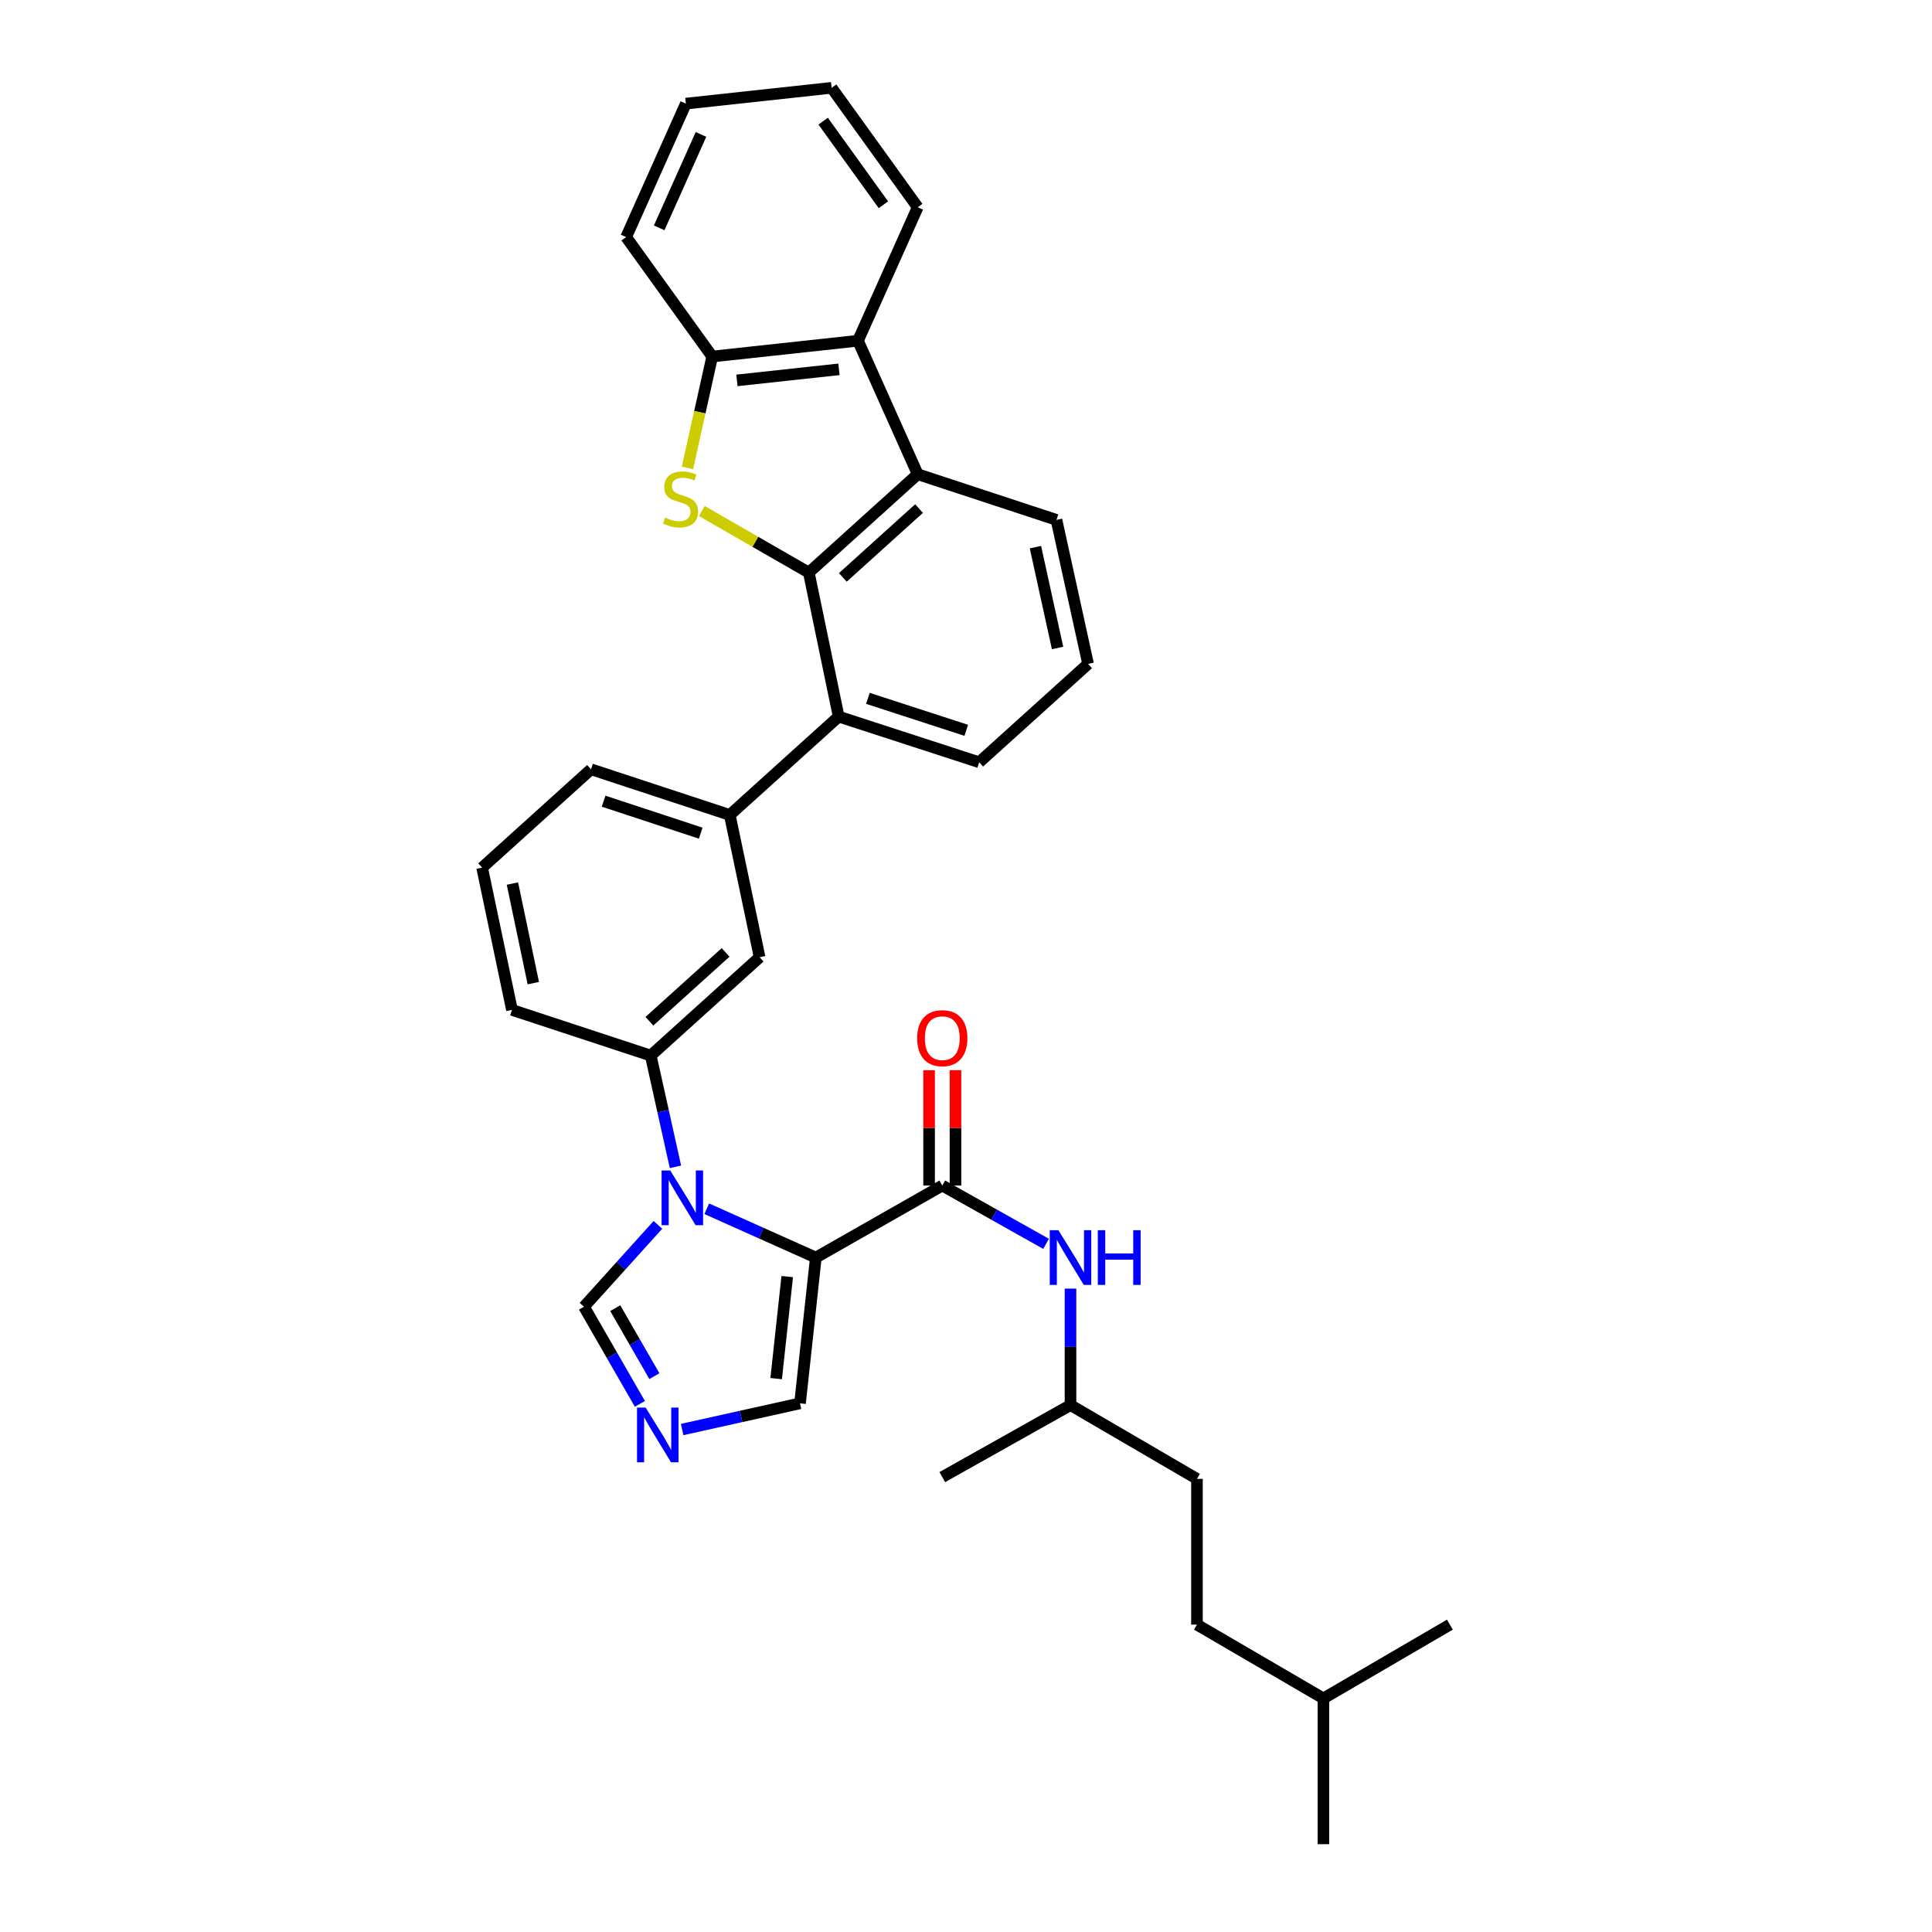 <?xml version='1.0' encoding='iso-8859-1'?>
<svg version='1.1' baseProfile='full'
              xmlns='http://www.w3.org/2000/svg'
                      xmlns:rdkit='http://www.rdkit.org/xml'
                      xmlns:xlink='http://www.w3.org/1999/xlink'
                  xml:space='preserve'
width='1000px' height='1000px' viewBox='0 0 1000 1000'>
<!-- END OF HEADER -->
<rect style='opacity:1.0;fill:#FFFFFF;stroke:none' width='1000' height='1000' x='0' y='0'> </rect>
<path class='bond-0' d='M 487.726,613.64 L 514.586,628.725' style='fill:none;fill-rule:evenodd;stroke:#000000;stroke-width:6px;stroke-linecap:butt;stroke-linejoin:miter;stroke-opacity:1' />
<path class='bond-0' d='M 514.586,628.725 L 541.446,643.81' style='fill:none;fill-rule:evenodd;stroke:#0000FF;stroke-width:6px;stroke-linecap:butt;stroke-linejoin:miter;stroke-opacity:1' />
<path class='bond-1' d='M 494.553,613.64 L 494.553,583.79' style='fill:none;fill-rule:evenodd;stroke:#000000;stroke-width:6px;stroke-linecap:butt;stroke-linejoin:miter;stroke-opacity:1' />
<path class='bond-1' d='M 494.553,583.79 L 494.553,553.94' style='fill:none;fill-rule:evenodd;stroke:#FF0000;stroke-width:6px;stroke-linecap:butt;stroke-linejoin:miter;stroke-opacity:1' />
<path class='bond-1' d='M 480.898,613.64 L 480.898,583.79' style='fill:none;fill-rule:evenodd;stroke:#000000;stroke-width:6px;stroke-linecap:butt;stroke-linejoin:miter;stroke-opacity:1' />
<path class='bond-1' d='M 480.898,583.79 L 480.898,553.94' style='fill:none;fill-rule:evenodd;stroke:#FF0000;stroke-width:6px;stroke-linecap:butt;stroke-linejoin:miter;stroke-opacity:1' />
<path class='bond-2' d='M 487.726,613.64 L 422.273,650.911' style='fill:none;fill-rule:evenodd;stroke:#000000;stroke-width:6px;stroke-linecap:butt;stroke-linejoin:miter;stroke-opacity:1' />
<path class='bond-3' d='M 554.089,666.98 L 554.089,697.126' style='fill:none;fill-rule:evenodd;stroke:#0000FF;stroke-width:6px;stroke-linecap:butt;stroke-linejoin:miter;stroke-opacity:1' />
<path class='bond-3' d='M 554.089,697.126 L 554.089,727.273' style='fill:none;fill-rule:evenodd;stroke:#000000;stroke-width:6px;stroke-linecap:butt;stroke-linejoin:miter;stroke-opacity:1' />
<path class='bond-4' d='M 377.727,421.817 L 305.909,398.179' style='fill:none;fill-rule:evenodd;stroke:#000000;stroke-width:6px;stroke-linecap:butt;stroke-linejoin:miter;stroke-opacity:1' />
<path class='bond-4' d='M 362.685,431.242 L 312.413,414.695' style='fill:none;fill-rule:evenodd;stroke:#000000;stroke-width:6px;stroke-linecap:butt;stroke-linejoin:miter;stroke-opacity:1' />
<path class='bond-5' d='M 377.727,421.817 L 393.18,495.456' style='fill:none;fill-rule:evenodd;stroke:#000000;stroke-width:6px;stroke-linecap:butt;stroke-linejoin:miter;stroke-opacity:1' />
<path class='bond-6' d='M 377.727,421.817 L 434.092,370.907' style='fill:none;fill-rule:evenodd;stroke:#000000;stroke-width:6px;stroke-linecap:butt;stroke-linejoin:miter;stroke-opacity:1' />
<path class='bond-7' d='M 305.909,398.179 L 249.544,449.09' style='fill:none;fill-rule:evenodd;stroke:#000000;stroke-width:6px;stroke-linecap:butt;stroke-linejoin:miter;stroke-opacity:1' />
<path class='bond-8' d='M 249.544,449.09 L 264.997,522.728' style='fill:none;fill-rule:evenodd;stroke:#000000;stroke-width:6px;stroke-linecap:butt;stroke-linejoin:miter;stroke-opacity:1' />
<path class='bond-8' d='M 265.226,457.331 L 276.043,508.878' style='fill:none;fill-rule:evenodd;stroke:#000000;stroke-width:6px;stroke-linecap:butt;stroke-linejoin:miter;stroke-opacity:1' />
<path class='bond-9' d='M 264.997,522.728 L 336.815,546.366' style='fill:none;fill-rule:evenodd;stroke:#000000;stroke-width:6px;stroke-linecap:butt;stroke-linejoin:miter;stroke-opacity:1' />
<path class='bond-10' d='M 336.815,546.366 L 393.18,495.456' style='fill:none;fill-rule:evenodd;stroke:#000000;stroke-width:6px;stroke-linecap:butt;stroke-linejoin:miter;stroke-opacity:1' />
<path class='bond-10' d='M 336.117,528.596 L 375.572,492.959' style='fill:none;fill-rule:evenodd;stroke:#000000;stroke-width:6px;stroke-linecap:butt;stroke-linejoin:miter;stroke-opacity:1' />
<path class='bond-11' d='M 336.815,546.366 L 343.214,575.159' style='fill:none;fill-rule:evenodd;stroke:#000000;stroke-width:6px;stroke-linecap:butt;stroke-linejoin:miter;stroke-opacity:1' />
<path class='bond-11' d='M 343.214,575.159 L 349.612,603.952' style='fill:none;fill-rule:evenodd;stroke:#0000FF;stroke-width:6px;stroke-linecap:butt;stroke-linejoin:miter;stroke-opacity:1' />
<path class='bond-12' d='M 340.539,633.992 L 321.407,655.177' style='fill:none;fill-rule:evenodd;stroke:#0000FF;stroke-width:6px;stroke-linecap:butt;stroke-linejoin:miter;stroke-opacity:1' />
<path class='bond-12' d='M 321.407,655.177 L 302.275,676.362' style='fill:none;fill-rule:evenodd;stroke:#000000;stroke-width:6px;stroke-linecap:butt;stroke-linejoin:miter;stroke-opacity:1' />
<path class='bond-13' d='M 365.81,625.649 L 394.042,638.28' style='fill:none;fill-rule:evenodd;stroke:#0000FF;stroke-width:6px;stroke-linecap:butt;stroke-linejoin:miter;stroke-opacity:1' />
<path class='bond-13' d='M 394.042,638.28 L 422.273,650.911' style='fill:none;fill-rule:evenodd;stroke:#000000;stroke-width:6px;stroke-linecap:butt;stroke-linejoin:miter;stroke-opacity:1' />
<path class='bond-14' d='M 302.275,676.362 L 316.742,701.507' style='fill:none;fill-rule:evenodd;stroke:#000000;stroke-width:6px;stroke-linecap:butt;stroke-linejoin:miter;stroke-opacity:1' />
<path class='bond-14' d='M 316.742,701.507 L 331.208,726.652' style='fill:none;fill-rule:evenodd;stroke:#0000FF;stroke-width:6px;stroke-linecap:butt;stroke-linejoin:miter;stroke-opacity:1' />
<path class='bond-14' d='M 318.451,677.096 L 328.578,694.697' style='fill:none;fill-rule:evenodd;stroke:#000000;stroke-width:6px;stroke-linecap:butt;stroke-linejoin:miter;stroke-opacity:1' />
<path class='bond-14' d='M 328.578,694.697 L 338.704,712.299' style='fill:none;fill-rule:evenodd;stroke:#0000FF;stroke-width:6px;stroke-linecap:butt;stroke-linejoin:miter;stroke-opacity:1' />
<path class='bond-15' d='M 353.082,739.92 L 383.585,733.141' style='fill:none;fill-rule:evenodd;stroke:#0000FF;stroke-width:6px;stroke-linecap:butt;stroke-linejoin:miter;stroke-opacity:1' />
<path class='bond-15' d='M 383.585,733.141 L 414.087,726.362' style='fill:none;fill-rule:evenodd;stroke:#000000;stroke-width:6px;stroke-linecap:butt;stroke-linejoin:miter;stroke-opacity:1' />
<path class='bond-16' d='M 414.087,726.362 L 422.273,650.911' style='fill:none;fill-rule:evenodd;stroke:#000000;stroke-width:6px;stroke-linecap:butt;stroke-linejoin:miter;stroke-opacity:1' />
<path class='bond-16' d='M 401.74,713.572 L 407.469,660.756' style='fill:none;fill-rule:evenodd;stroke:#000000;stroke-width:6px;stroke-linecap:butt;stroke-linejoin:miter;stroke-opacity:1' />
<path class='bond-17' d='M 434.092,370.907 L 506.82,394.545' style='fill:none;fill-rule:evenodd;stroke:#000000;stroke-width:6px;stroke-linecap:butt;stroke-linejoin:miter;stroke-opacity:1' />
<path class='bond-17' d='M 449.222,361.466 L 500.132,378.013' style='fill:none;fill-rule:evenodd;stroke:#000000;stroke-width:6px;stroke-linecap:butt;stroke-linejoin:miter;stroke-opacity:1' />
<path class='bond-18' d='M 434.092,370.907 L 418.639,296.366' style='fill:none;fill-rule:evenodd;stroke:#000000;stroke-width:6px;stroke-linecap:butt;stroke-linejoin:miter;stroke-opacity:1' />
<path class='bond-19' d='M 506.82,394.545 L 563.185,343.635' style='fill:none;fill-rule:evenodd;stroke:#000000;stroke-width:6px;stroke-linecap:butt;stroke-linejoin:miter;stroke-opacity:1' />
<path class='bond-20' d='M 563.185,343.635 L 546.822,269.094' style='fill:none;fill-rule:evenodd;stroke:#000000;stroke-width:6px;stroke-linecap:butt;stroke-linejoin:miter;stroke-opacity:1' />
<path class='bond-20' d='M 547.393,335.381 L 535.939,283.203' style='fill:none;fill-rule:evenodd;stroke:#000000;stroke-width:6px;stroke-linecap:butt;stroke-linejoin:miter;stroke-opacity:1' />
<path class='bond-21' d='M 546.822,269.094 L 475.004,245.455' style='fill:none;fill-rule:evenodd;stroke:#000000;stroke-width:6px;stroke-linecap:butt;stroke-linejoin:miter;stroke-opacity:1' />
<path class='bond-22' d='M 475.004,245.455 L 418.639,296.366' style='fill:none;fill-rule:evenodd;stroke:#000000;stroke-width:6px;stroke-linecap:butt;stroke-linejoin:miter;stroke-opacity:1' />
<path class='bond-22' d='M 475.702,263.225 L 436.246,298.862' style='fill:none;fill-rule:evenodd;stroke:#000000;stroke-width:6px;stroke-linecap:butt;stroke-linejoin:miter;stroke-opacity:1' />
<path class='bond-23' d='M 475.004,245.455 L 444.09,176.361' style='fill:none;fill-rule:evenodd;stroke:#000000;stroke-width:6px;stroke-linecap:butt;stroke-linejoin:miter;stroke-opacity:1' />
<path class='bond-24' d='M 418.639,296.366 L 390.954,280.438' style='fill:none;fill-rule:evenodd;stroke:#000000;stroke-width:6px;stroke-linecap:butt;stroke-linejoin:miter;stroke-opacity:1' />
<path class='bond-24' d='M 390.954,280.438 L 363.269,264.51' style='fill:none;fill-rule:evenodd;stroke:#CCCC00;stroke-width:6px;stroke-linecap:butt;stroke-linejoin:miter;stroke-opacity:1' />
<path class='bond-25' d='M 444.09,176.361 L 368.639,184.546' style='fill:none;fill-rule:evenodd;stroke:#000000;stroke-width:6px;stroke-linecap:butt;stroke-linejoin:miter;stroke-opacity:1' />
<path class='bond-25' d='M 434.245,191.164 L 381.429,196.894' style='fill:none;fill-rule:evenodd;stroke:#000000;stroke-width:6px;stroke-linecap:butt;stroke-linejoin:miter;stroke-opacity:1' />
<path class='bond-26' d='M 444.09,176.361 L 475.004,107.274' style='fill:none;fill-rule:evenodd;stroke:#000000;stroke-width:6px;stroke-linecap:butt;stroke-linejoin:miter;stroke-opacity:1' />
<path class='bond-27' d='M 368.639,184.546 L 362.235,213.362' style='fill:none;fill-rule:evenodd;stroke:#000000;stroke-width:6px;stroke-linecap:butt;stroke-linejoin:miter;stroke-opacity:1' />
<path class='bond-27' d='M 362.235,213.362 L 355.832,242.179' style='fill:none;fill-rule:evenodd;stroke:#CCCC00;stroke-width:6px;stroke-linecap:butt;stroke-linejoin:miter;stroke-opacity:1' />
<path class='bond-28' d='M 368.639,184.546 L 324.093,122.727' style='fill:none;fill-rule:evenodd;stroke:#000000;stroke-width:6px;stroke-linecap:butt;stroke-linejoin:miter;stroke-opacity:1' />
<path class='bond-29' d='M 475.004,107.274 L 430.458,45.455' style='fill:none;fill-rule:evenodd;stroke:#000000;stroke-width:6px;stroke-linecap:butt;stroke-linejoin:miter;stroke-opacity:1' />
<path class='bond-29' d='M 457.243,105.984 L 426.061,62.71' style='fill:none;fill-rule:evenodd;stroke:#000000;stroke-width:6px;stroke-linecap:butt;stroke-linejoin:miter;stroke-opacity:1' />
<path class='bond-30' d='M 430.458,45.455 L 354.999,53.632' style='fill:none;fill-rule:evenodd;stroke:#000000;stroke-width:6px;stroke-linecap:butt;stroke-linejoin:miter;stroke-opacity:1' />
<path class='bond-31' d='M 354.999,53.632 L 324.093,122.727' style='fill:none;fill-rule:evenodd;stroke:#000000;stroke-width:6px;stroke-linecap:butt;stroke-linejoin:miter;stroke-opacity:1' />
<path class='bond-31' d='M 362.828,69.572 L 341.194,117.938' style='fill:none;fill-rule:evenodd;stroke:#000000;stroke-width:6px;stroke-linecap:butt;stroke-linejoin:miter;stroke-opacity:1' />
<path class='bond-32' d='M 685.003,879.094 L 619.542,840.913' style='fill:none;fill-rule:evenodd;stroke:#000000;stroke-width:6px;stroke-linecap:butt;stroke-linejoin:miter;stroke-opacity:1' />
<path class='bond-33' d='M 685.003,879.094 L 685.003,954.545' style='fill:none;fill-rule:evenodd;stroke:#000000;stroke-width:6px;stroke-linecap:butt;stroke-linejoin:miter;stroke-opacity:1' />
<path class='bond-34' d='M 685.003,879.094 L 750.456,840.913' style='fill:none;fill-rule:evenodd;stroke:#000000;stroke-width:6px;stroke-linecap:butt;stroke-linejoin:miter;stroke-opacity:1' />
<path class='bond-35' d='M 619.542,840.913 L 619.542,765.454' style='fill:none;fill-rule:evenodd;stroke:#000000;stroke-width:6px;stroke-linecap:butt;stroke-linejoin:miter;stroke-opacity:1' />
<path class='bond-36' d='M 619.542,765.454 L 554.089,727.273' style='fill:none;fill-rule:evenodd;stroke:#000000;stroke-width:6px;stroke-linecap:butt;stroke-linejoin:miter;stroke-opacity:1' />
<path class='bond-37' d='M 554.089,727.273 L 487.726,764.543' style='fill:none;fill-rule:evenodd;stroke:#000000;stroke-width:6px;stroke-linecap:butt;stroke-linejoin:miter;stroke-opacity:1' />
<path  class='atom-1' d='M 547.829 636.751
L 557.109 651.751
Q 558.029 653.231, 559.509 655.911
Q 560.989 658.591, 561.069 658.751
L 561.069 636.751
L 564.829 636.751
L 564.829 665.071
L 560.949 665.071
L 550.989 648.671
Q 549.829 646.751, 548.589 644.551
Q 547.389 642.351, 547.029 641.671
L 547.029 665.071
L 543.349 665.071
L 543.349 636.751
L 547.829 636.751
' fill='#0000FF'/>
<path  class='atom-1' d='M 568.229 636.751
L 572.069 636.751
L 572.069 648.791
L 586.549 648.791
L 586.549 636.751
L 590.389 636.751
L 590.389 665.071
L 586.549 665.071
L 586.549 651.991
L 572.069 651.991
L 572.069 665.071
L 568.229 665.071
L 568.229 636.751
' fill='#0000FF'/>
<path  class='atom-2' d='M 474.726 537.351
Q 474.726 530.551, 478.086 526.751
Q 481.446 522.951, 487.726 522.951
Q 494.006 522.951, 497.366 526.751
Q 500.726 530.551, 500.726 537.351
Q 500.726 544.231, 497.326 548.151
Q 493.926 552.031, 487.726 552.031
Q 481.486 552.031, 478.086 548.151
Q 474.726 544.271, 474.726 537.351
M 487.726 548.831
Q 492.046 548.831, 494.366 545.951
Q 496.726 543.031, 496.726 537.351
Q 496.726 531.791, 494.366 528.991
Q 492.046 526.151, 487.726 526.151
Q 483.406 526.151, 481.046 528.951
Q 478.726 531.751, 478.726 537.351
Q 478.726 543.071, 481.046 545.951
Q 483.406 548.831, 487.726 548.831
' fill='#FF0000'/>
<path  class='atom-9' d='M 346.918 605.837
L 356.198 620.837
Q 357.118 622.317, 358.598 624.997
Q 360.078 627.677, 360.158 627.837
L 360.158 605.837
L 363.918 605.837
L 363.918 634.157
L 360.038 634.157
L 350.078 617.757
Q 348.918 615.837, 347.678 613.637
Q 346.478 611.437, 346.118 610.757
L 346.118 634.157
L 342.438 634.157
L 342.438 605.837
L 346.918 605.837
' fill='#0000FF'/>
<path  class='atom-11' d='M 334.196 728.566
L 343.476 743.566
Q 344.396 745.046, 345.876 747.726
Q 347.356 750.406, 347.436 750.566
L 347.436 728.566
L 351.196 728.566
L 351.196 756.886
L 347.316 756.886
L 337.356 740.486
Q 336.196 738.566, 334.956 736.366
Q 333.756 734.166, 333.396 733.486
L 333.396 756.886
L 329.716 756.886
L 329.716 728.566
L 334.196 728.566
' fill='#0000FF'/>
<path  class='atom-22' d='M 344.275 267.905
Q 344.595 268.025, 345.915 268.585
Q 347.235 269.145, 348.675 269.505
Q 350.155 269.825, 351.595 269.825
Q 354.275 269.825, 355.835 268.545
Q 357.395 267.225, 357.395 264.945
Q 357.395 263.385, 356.595 262.425
Q 355.835 261.465, 354.635 260.945
Q 353.435 260.425, 351.435 259.825
Q 348.915 259.065, 347.395 258.345
Q 345.915 257.625, 344.835 256.105
Q 343.795 254.585, 343.795 252.025
Q 343.795 248.465, 346.195 246.265
Q 348.635 244.065, 353.435 244.065
Q 356.715 244.065, 360.435 245.625
L 359.515 248.705
Q 356.115 247.305, 353.555 247.305
Q 350.795 247.305, 349.275 248.465
Q 347.755 249.585, 347.795 251.545
Q 347.795 253.065, 348.555 253.985
Q 349.355 254.905, 350.475 255.425
Q 351.635 255.945, 353.555 256.545
Q 356.115 257.345, 357.635 258.145
Q 359.155 258.945, 360.235 260.585
Q 361.355 262.185, 361.355 264.945
Q 361.355 268.865, 358.715 270.985
Q 356.115 273.065, 351.755 273.065
Q 349.235 273.065, 347.315 272.505
Q 345.435 271.985, 343.195 271.065
L 344.275 267.905
' fill='#CCCC00'/>
</svg>

